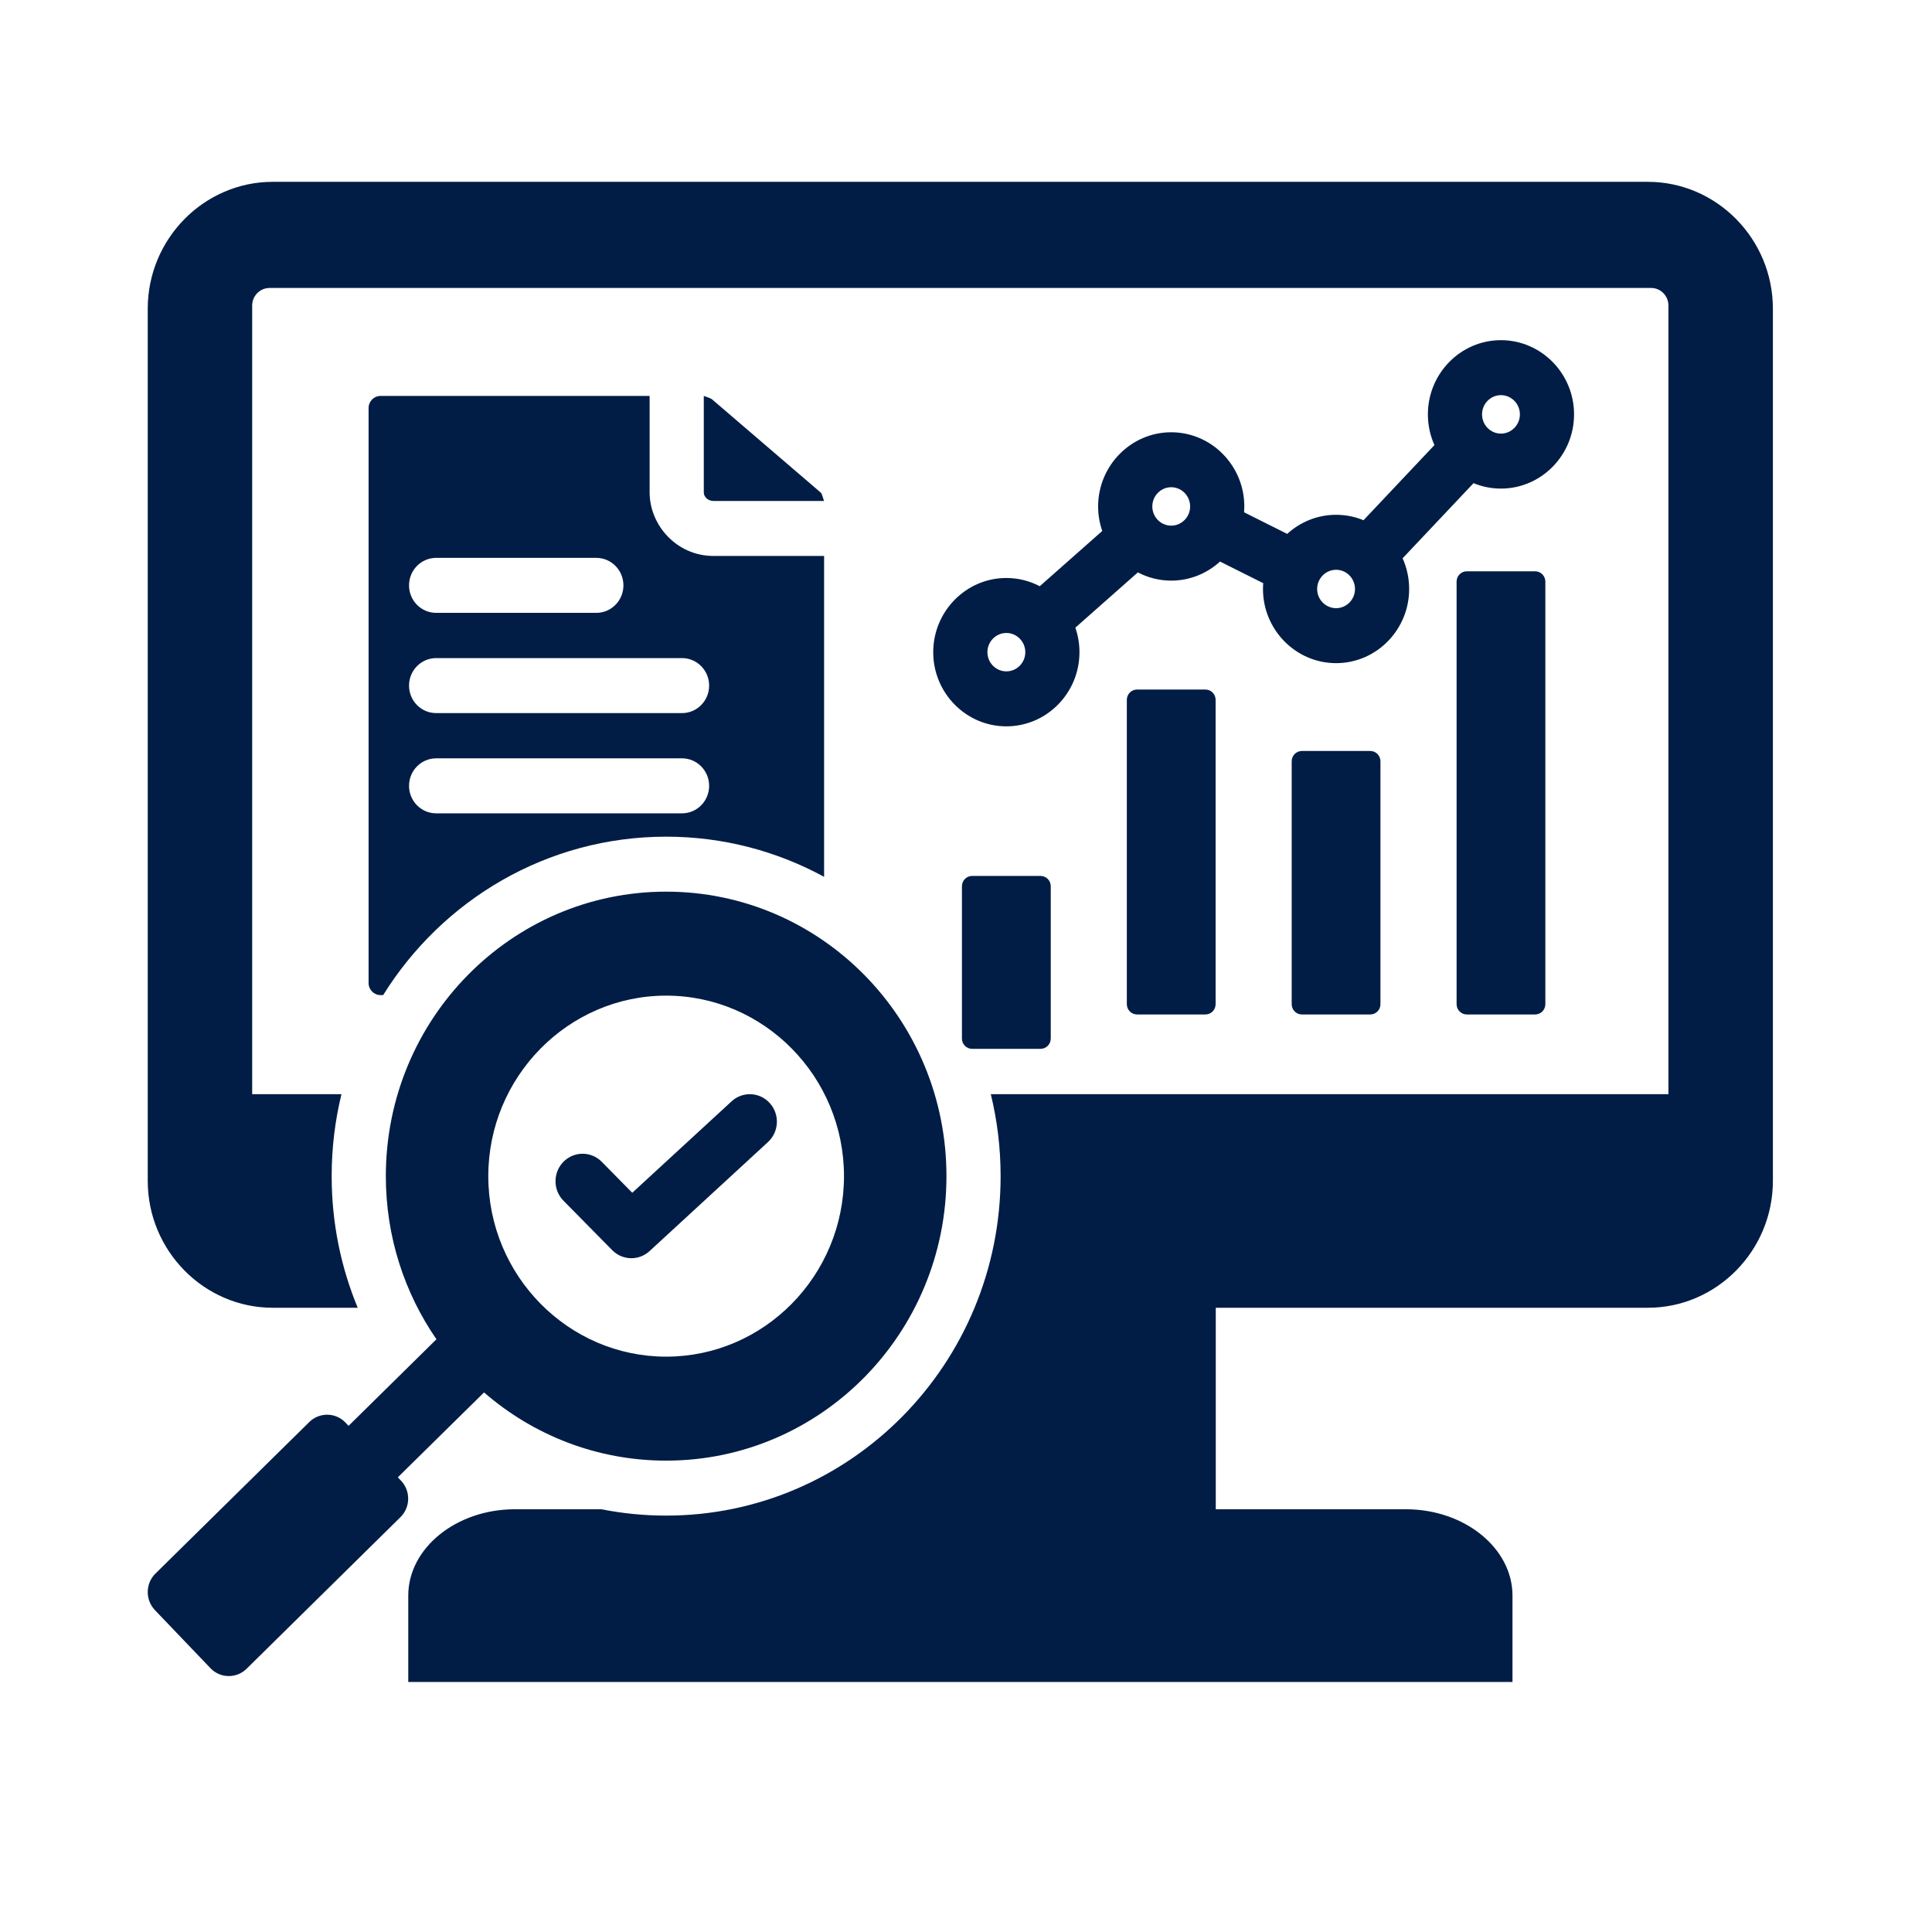 <svg width="85" height="85" viewBox="0 0 85 85" fill="none" xmlns="http://www.w3.org/2000/svg">
<path fill-rule="evenodd" clip-rule="evenodd" d="M17.503 64.996L17.641 65.141C18.073 65.589 18.062 66.316 17.617 66.75L10.847 73.421C10.402 73.855 9.69 73.845 9.262 73.396L6.817 70.84C6.386 70.388 6.396 69.665 6.838 69.231L13.611 62.56C14.053 62.126 14.769 62.136 15.197 62.585L15.336 62.731L19.202 58.922C17.799 56.891 16.975 54.416 16.975 51.745C16.975 44.832 22.496 39.229 29.308 39.229C36.119 39.229 41.64 44.832 41.64 51.745C41.64 58.658 36.119 64.262 29.308 64.262C26.249 64.262 23.451 63.132 21.296 61.261L17.503 64.996ZM29.308 59.687C33.62 59.687 37.132 56.122 37.132 51.745C37.132 47.374 33.62 43.804 29.308 43.804C25.001 43.804 21.483 47.374 21.483 51.745C21.483 56.122 25.001 59.687 29.308 59.687ZM24.789 52.825C24.324 52.353 24.324 51.586 24.789 51.114C25.254 50.642 26.009 50.642 26.474 51.114L27.817 52.477L32.188 48.453C32.675 48.005 33.429 48.042 33.871 48.537C34.313 49.031 34.276 49.796 33.789 50.245L28.578 55.043C28.107 55.476 27.384 55.458 26.935 55.002L24.789 52.825ZM49.576 30.79C49.576 30.67 49.623 30.555 49.707 30.47C49.791 30.385 49.904 30.337 50.023 30.337H53.035C53.154 30.337 53.267 30.385 53.351 30.47C53.435 30.555 53.482 30.67 53.482 30.79V44.179C53.482 44.299 53.435 44.414 53.351 44.499C53.267 44.584 53.154 44.632 53.035 44.632H50.023C49.904 44.632 49.791 44.584 49.707 44.499C49.623 44.414 49.576 44.299 49.576 44.179V30.79ZM56.829 33.493C56.829 33.243 57.029 33.04 57.275 33.04H60.288C60.534 33.04 60.734 33.243 60.734 33.493V44.179C60.734 44.429 60.534 44.632 60.288 44.632H57.275C57.029 44.632 56.829 44.429 56.829 44.179V33.493ZM64.084 25.588C64.084 25.468 64.131 25.353 64.215 25.268C64.298 25.183 64.412 25.135 64.53 25.135H67.543C67.661 25.135 67.775 25.183 67.859 25.268C67.942 25.353 67.989 25.468 67.989 25.588V44.179C67.989 44.299 67.942 44.414 67.859 44.499C67.775 44.584 67.661 44.632 67.543 44.632H64.53C64.412 44.632 64.298 44.584 64.215 44.499C64.131 44.414 64.084 44.299 64.084 44.179V25.588ZM42.321 38.992C42.321 38.872 42.368 38.756 42.452 38.671C42.536 38.586 42.65 38.538 42.768 38.538H45.783C45.901 38.538 46.015 38.586 46.099 38.671C46.182 38.756 46.229 38.872 46.229 38.992V45.69C46.229 45.811 46.182 45.926 46.099 46.011C46.015 46.096 45.901 46.144 45.783 46.144H42.768C42.65 46.144 42.536 46.096 42.452 46.011C42.368 45.926 42.321 45.811 42.321 45.69V38.992ZM47.311 27.614C47.428 27.952 47.492 28.316 47.492 28.694C47.492 30.493 46.048 31.956 44.275 31.956C42.503 31.956 41.058 30.493 41.058 28.694C41.058 26.896 42.503 25.429 44.275 25.429C44.804 25.429 45.304 25.56 45.745 25.791L48.495 23.36C48.377 23.023 48.313 22.66 48.313 22.283C48.313 20.484 49.759 19.018 51.528 19.018C53.3 19.018 54.745 20.484 54.745 22.283C54.745 22.369 54.741 22.454 54.735 22.539L56.632 23.489C57.203 22.967 57.957 22.649 58.783 22.649C59.209 22.649 59.617 22.734 59.989 22.888L63.109 19.582C62.924 19.17 62.821 18.712 62.821 18.231C62.821 16.432 64.263 14.966 66.035 14.966C67.807 14.966 69.252 16.433 69.252 18.231C69.252 20.029 67.807 21.496 66.035 21.496C65.609 21.496 65.202 21.411 64.829 21.257L61.709 24.563C61.894 24.975 61.997 25.432 61.997 25.914C61.997 27.709 60.556 29.176 58.783 29.176C57.01 29.176 55.566 27.709 55.566 25.914C55.566 25.827 55.569 25.742 55.576 25.657L53.676 24.706C53.106 25.227 52.352 25.545 51.528 25.545C51 25.545 50.501 25.414 50.061 25.183L47.311 27.614ZM44.275 29.537C44.734 29.537 45.109 29.16 45.109 28.694C45.109 28.228 44.734 27.848 44.275 27.848C43.816 27.848 43.442 28.228 43.442 28.694C43.442 29.16 43.817 29.537 44.275 29.537ZM51.528 23.126C51.986 23.126 52.361 22.747 52.361 22.283C52.361 21.817 51.987 21.436 51.528 21.436C51.07 21.436 50.697 21.817 50.697 22.283C50.697 22.747 51.07 23.126 51.528 23.126ZM66.035 19.077C66.495 19.077 66.869 18.697 66.869 18.231C66.869 17.765 66.495 17.385 66.035 17.385C65.576 17.385 65.204 17.765 65.204 18.231C65.204 18.697 65.576 19.077 66.035 19.077ZM58.783 26.757C59.241 26.757 59.614 26.378 59.614 25.914C59.614 25.448 59.242 25.068 58.783 25.068C58.324 25.068 57.949 25.448 57.949 25.914C57.949 26.378 58.324 26.757 58.783 26.757ZM30.964 17.419C31.057 17.456 31.257 17.509 31.334 17.575L36.103 21.666C36.179 21.733 36.215 21.961 36.257 22.041H31.395C31.159 22.041 30.964 21.872 30.964 21.666V17.419ZM15.738 57.536H11.998C8.975 57.536 6.5 55.024 6.5 51.956V13.58C6.5 10.512 8.975 8 11.998 8H72.502C75.525 8 78 10.512 78 13.58V51.956C78 55.024 75.525 57.536 72.502 57.536H53.489V66.401H61.855C64.432 66.401 66.543 68.11 66.543 70.198V74H17.962V70.198C17.962 68.11 20.073 66.401 22.65 66.401H26.458C27.38 66.584 28.332 66.68 29.308 66.68C37.435 66.68 44.023 59.995 44.023 51.745C44.023 50.502 43.873 49.294 43.591 48.139H73.404V13.442C73.404 13.014 73.06 12.669 72.643 12.669H11.862C11.44 12.669 11.095 13.014 11.095 13.442V48.139H15.023C14.741 49.294 14.592 50.502 14.592 51.745C14.592 53.799 15 55.755 15.738 57.536ZM16.857 43.78H16.741C16.452 43.78 16.216 43.541 16.216 43.249V17.952C16.216 17.658 16.452 17.419 16.741 17.419H28.581V21.666C28.581 23.093 29.758 24.46 31.395 24.46H36.257V38.577C34.187 37.45 31.821 36.81 29.308 36.81C24.065 36.81 19.463 39.592 16.857 43.78ZM19.187 35.783H30.008C30.665 35.783 31.199 35.241 31.199 34.574C31.199 33.906 30.665 33.364 30.008 33.364H19.187C18.53 33.364 17.996 33.906 17.996 34.574C17.996 35.241 18.53 35.783 19.187 35.783ZM19.187 31.373H30.008C30.665 31.373 31.199 30.831 31.199 30.164C31.199 29.496 30.665 28.954 30.008 28.954H19.187C18.53 28.954 17.996 29.496 17.996 30.164C17.996 30.831 18.53 31.373 19.187 31.373ZM19.187 26.963H26.237C26.894 26.963 27.428 26.422 27.428 25.754C27.428 25.087 26.894 24.544 26.237 24.544H19.187C18.53 24.544 17.996 25.087 17.996 25.754C17.996 26.422 18.53 26.963 19.187 26.963Z" fill="#021D45"/>
</svg>
